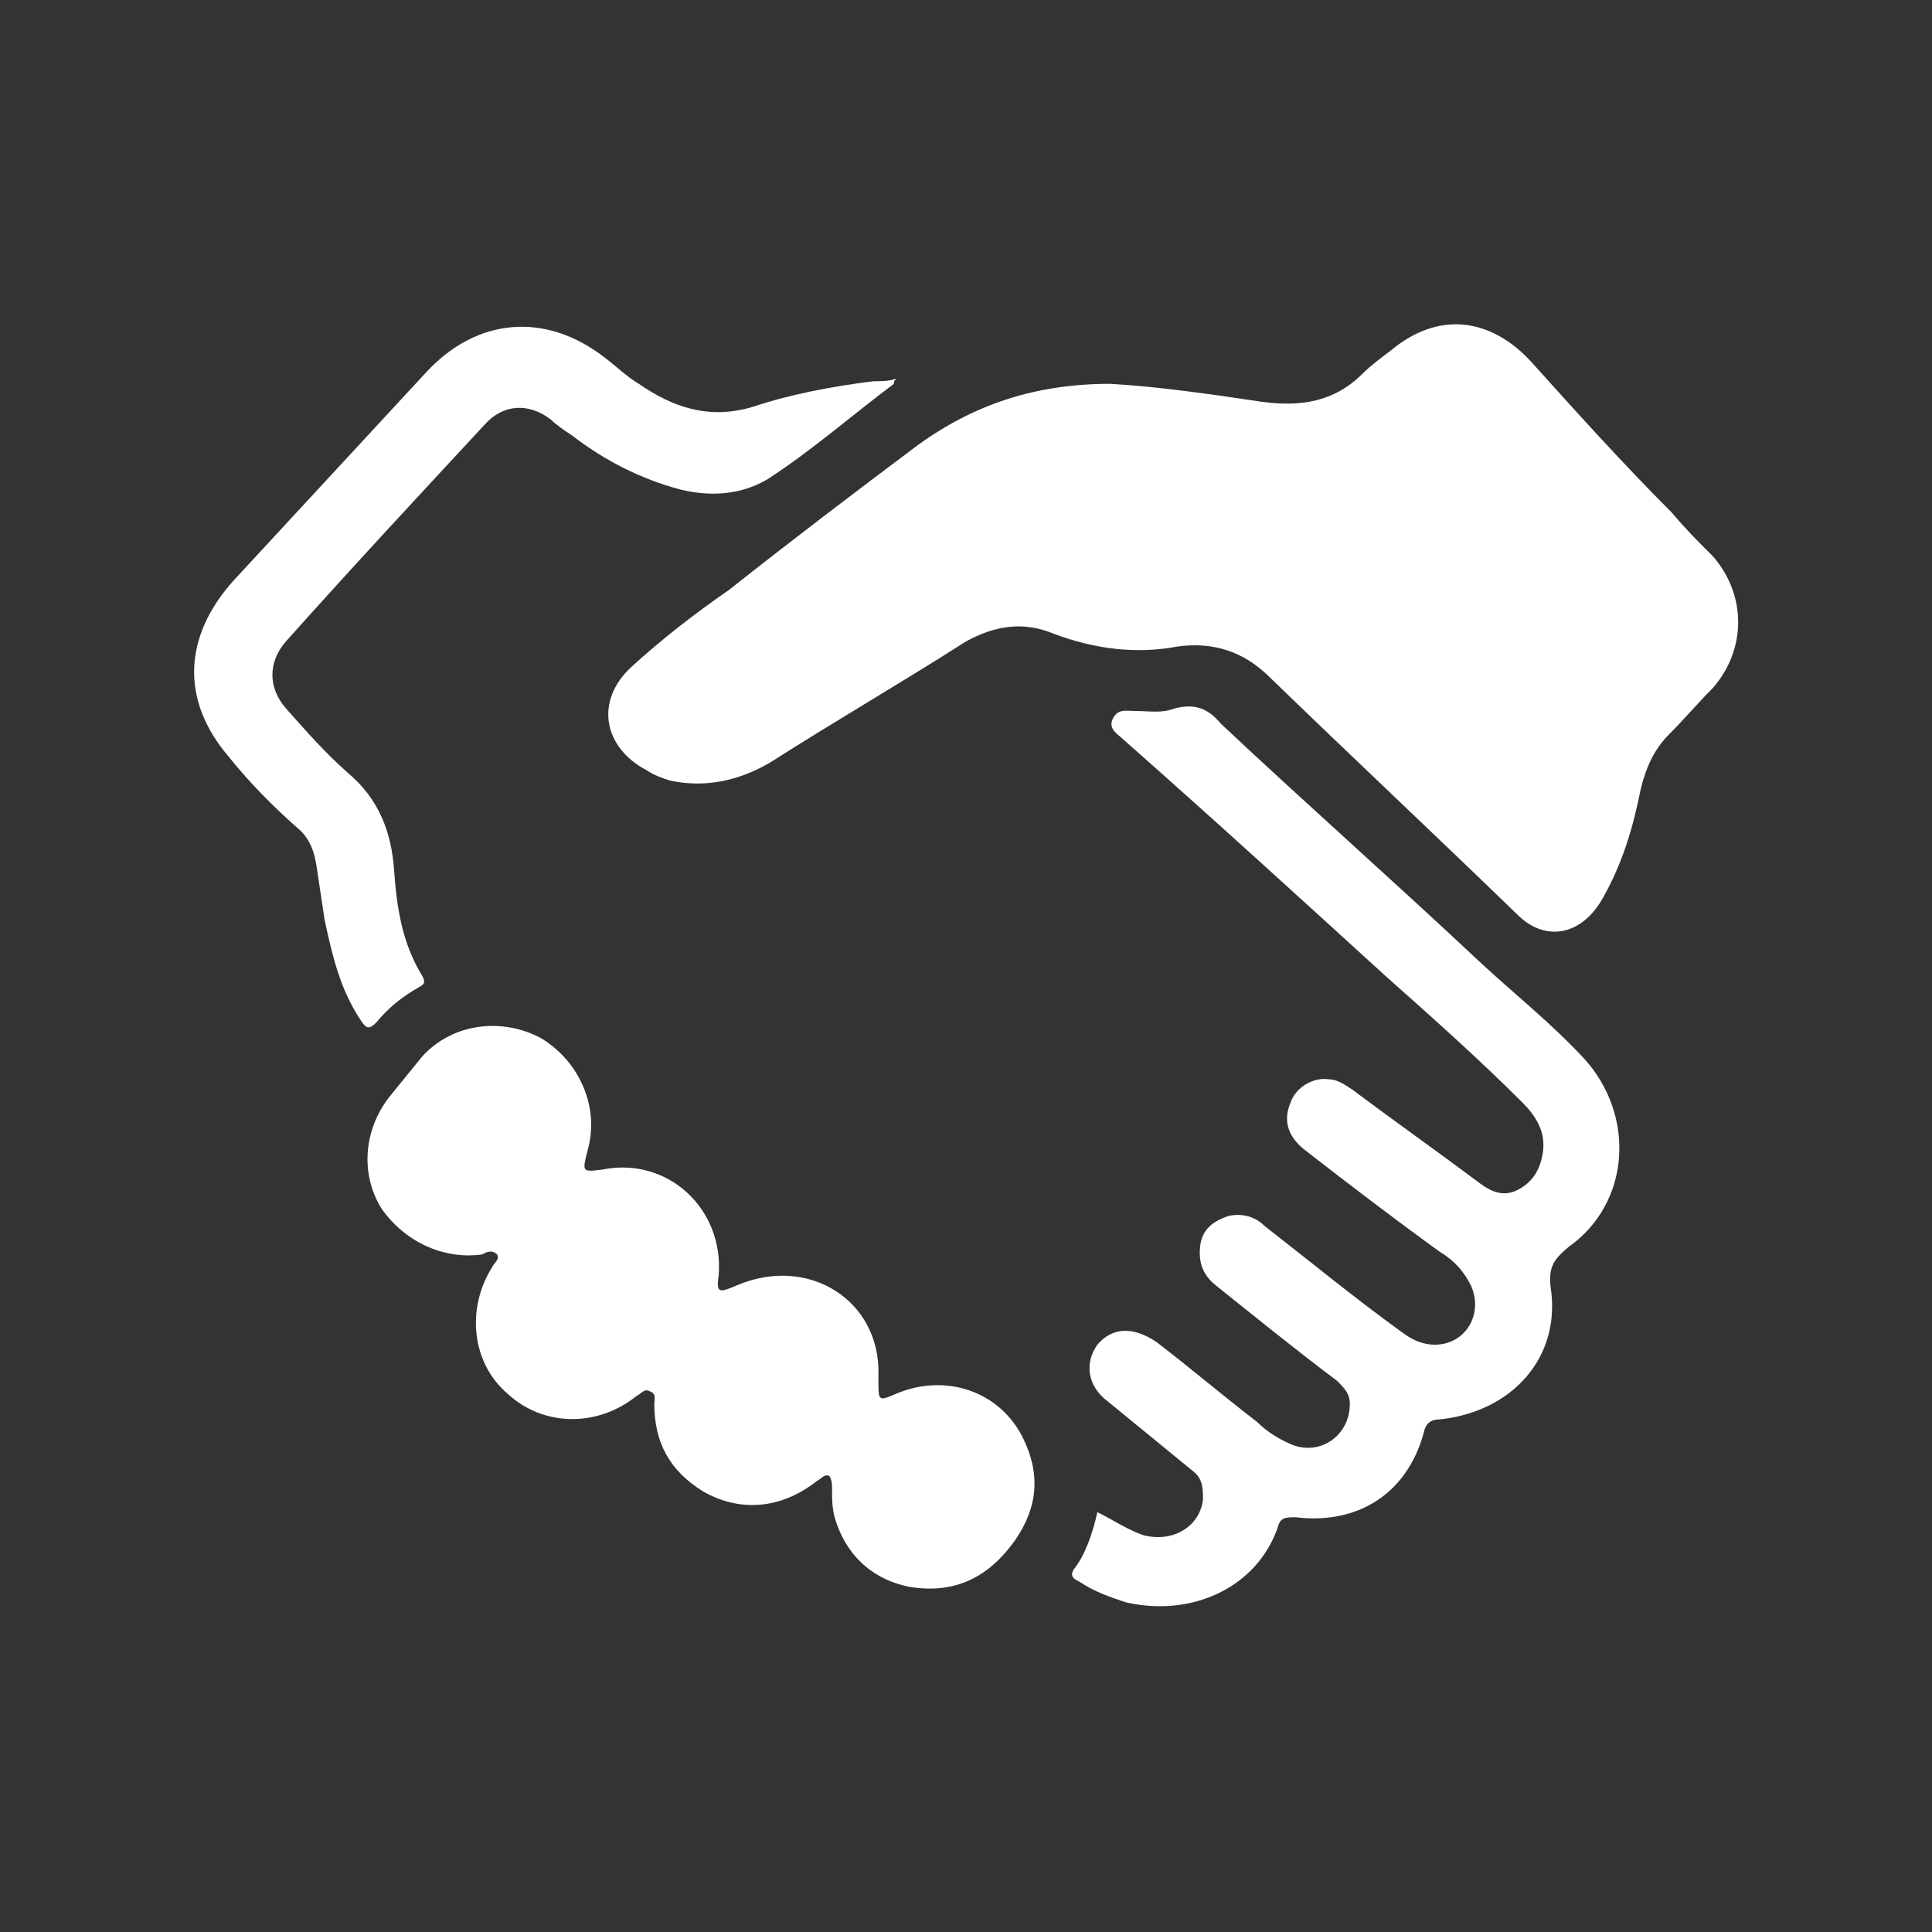 <?xml version="1.0" encoding="utf-8"?>
<!-- Generator: Adobe Illustrator 19.0.0, SVG Export Plug-In . SVG Version: 6.00 Build 0)  -->
<svg version="1.1" id="Layer_1" xmlns="http://www.w3.org/2000/svg" xmlns:xlink="http://www.w3.org/1999/xlink" x="0px" y="0px"
	 viewBox="0 0 75 75" style="enable-background:new 0 0 75 75;" xml:space="preserve">
<rect x="0" y="0" width="75" height="75" fill="#333333" stroke="none"/>
<style type="text/css">
	.st0{fill:#FFFFFF;}
</style>
<g id="_x32_0INNd.tif">
	<g>
		<path class="st0" d="M43.1,14.9c1.8,0.1,3.9,0.4,5.9,0.7c1.5,0.2,2.8,0,3.9-1.1c0.3-0.3,0.7-0.6,1.1-0.9c1.8-1.5,3.8-1.3,5.4,0.4
			c1.8,2,3.6,4,5.5,5.9c0.5,0.6,1,1.1,1.6,1.7c1.3,1.5,1.3,3.6,0,5.1c-0.6,0.6-1.1,1.2-1.7,1.8c-0.6,0.6-0.9,1.3-1.1,2.1
			c-0.3,1.5-0.7,2.9-1.5,4.3s-2.2,1.7-3.3,0.6c-3.2-3.1-6.4-6.1-9.6-9.2c-1-1-2.2-1.4-3.6-1.2c-1.6,0.3-3.2,0.1-4.8-0.5
			c-1.2-0.5-2.3-0.3-3.4,0.3c-2.5,1.6-5.1,3.1-7.6,4.7c-1.2,0.7-2.5,1-3.9,0.7c-0.3-0.1-0.6-0.2-0.9-0.4c-1.7-0.9-2-2.7-0.6-4
			c1.2-1.1,2.5-2.1,3.8-3c2.4-1.9,4.9-3.8,7.3-5.6C37.8,15.7,40.2,14.9,43.1,14.9z"/>
		<path class="st0" d="M34.1,53.4c0,0.1,0,0.1,0,0.2c0,0.8,0,0.8,0.7,0.5c1.9-0.8,4-0.1,4.9,1.7c0.7,1.4,0.6,2.7-0.3,4
			c-1,1.4-2.3,2.1-4.1,1.8c-1.5-0.3-2.5-1.3-2.9-2.7c-0.1-0.4-0.1-0.7-0.1-1.1c0-0.2,0-0.3-0.1-0.5c-0.2-0.1-0.3,0.1-0.5,0.2
			c-1.4,1.1-3,1.2-4.4,0.4c-1.3-0.8-1.9-1.9-1.9-3.4c0-0.2,0.1-0.4-0.2-0.5c-0.2-0.1-0.3,0.1-0.5,0.2c-1.5,1.2-3.6,1.2-5-0.1
			c-1.4-1.2-1.6-3.3-0.6-4.9c0.1-0.2,0.3-0.3,0.2-0.5c-0.2-0.2-0.4-0.1-0.6,0c-1.5,0.2-3-0.5-3.9-1.8c-0.8-1.3-0.7-3,0.3-4.3
			c0.4-0.5,0.9-1.1,1.3-1.6c1.2-1.3,3.1-1.5,4.6-0.7c1.5,0.9,2.3,2.7,1.8,4.4c-0.2,0.8-0.2,0.8,0.6,0.7c2.5-0.5,4.7,1.5,4.5,4.1
			c-0.1,0.7,0,0.7,0.7,0.4C31.4,48.7,34.2,50.5,34.1,53.4z"/>
		<path class="st0" d="M42.6,58.7c0.6,0.3,1.2,0.7,1.8,0.9c1.2,0.3,2.2-0.4,2.3-1.4c0-0.4,0-0.8-0.4-1.1c-1.1-0.9-2.2-1.8-3.3-2.7
			c-0.8-0.6-0.9-1.5-0.4-2.2c0.6-0.7,1.4-0.7,2.3-0.1c1.3,1,2.6,2.1,3.9,3.1c0.4,0.4,0.9,0.7,1.4,0.9c1.1,0.4,2.2-0.4,2.2-1.6
			c0-0.4-0.2-0.6-0.5-0.9c-1.6-1.2-3.2-2.5-4.7-3.7c-0.5-0.4-0.7-0.9-0.6-1.6c0.1-0.6,0.5-0.9,1.1-1.1c0.5-0.1,1,0,1.4,0.4
			c1.8,1.4,3.5,2.8,5.3,4.1c0.4,0.3,0.8,0.5,1.3,0.5c1.2,0,1.9-1.2,1.4-2.3c-0.3-0.6-0.7-1-1.2-1.3c-1.8-1.3-3.5-2.6-5.3-4
			c-0.6-0.5-0.8-1.1-0.5-1.8c0.2-0.6,0.9-1,1.5-0.9c0.3,0,0.6,0.2,0.9,0.4c1.6,1.2,3.3,2.4,4.9,3.6c0.4,0.3,0.9,0.6,1.5,0.3
			c0.6-0.3,0.9-0.8,1-1.5c0.1-0.8-0.3-1.4-0.8-1.9c-1.7-1.7-3.5-3.3-5.3-4.9c-3.4-3.1-6.8-6.2-10.2-9.2c-0.2-0.2-0.6-0.4-0.4-0.8
			s0.5-0.3,0.9-0.3c0.5,0,1,0.1,1.5-0.1c0.8-0.2,1.3,0,1.8,0.6c3.3,3.1,6.7,6.1,10,9.2c1.4,1.3,2.8,2.4,4.1,3.8
			c2,2.2,1.8,5.6-0.6,7.3c-0.6,0.5-0.8,0.8-0.7,1.6c0.4,2.7-1.5,4.8-4.3,5.1c-0.3,0-0.5,0.1-0.6,0.4c-0.6,2.4-2.5,3.7-5,3.4
			c-0.4,0-0.6,0-0.7,0.4c-0.8,2.3-3.3,3.5-5.9,2.9c-0.6-0.2-1.2-0.4-1.8-0.8c-0.2-0.1-0.4-0.2-0.2-0.5
			C42.1,60.4,42.4,59.6,42.6,58.7z"/>
		<path class="st0" d="M34.7,14.9c-1.6,1.2-3.2,2.6-4.9,3.7c-1,0.6-2.2,0.7-3.4,0.4c-1.5-0.4-2.9-1.1-4.2-2.1
			c-0.3-0.2-0.6-0.4-0.8-0.6c-0.9-0.7-1.9-0.6-2.6,0.2c-2.6,2.8-5.2,5.6-7.7,8.4c-0.7,0.8-0.7,1.8,0,2.6c0.8,0.9,1.5,1.7,2.4,2.5
			c1.2,1,1.7,2.3,1.8,3.8c0.1,1.4,0.3,2.8,1.1,4.1c0.1,0.2,0.1,0.3-0.1,0.4c-0.7,0.4-1.2,0.8-1.7,1.4c-0.3,0.3-0.4,0.2-0.6-0.1
			c-0.8-1.2-1.1-2.5-1.4-3.9c-0.1-0.7-0.2-1.3-0.3-2c-0.1-0.7-0.3-1.2-0.8-1.6c-0.9-0.8-1.8-1.7-2.6-2.7c-1.9-2.2-1.8-4.7,0.2-6.9
			c2.5-2.7,4.9-5.3,7.4-8c2-2.2,4.7-2.4,7-0.6c0.4,0.3,0.8,0.7,1.3,1c1.3,0.9,2.7,1.4,4.4,0.9c1.5-0.5,3.1-0.8,4.7-1
			c0.3,0,0.6,0,0.9-0.1C34.7,14.8,34.7,14.8,34.7,14.9z"/>
	</g>
</g>
</svg>
